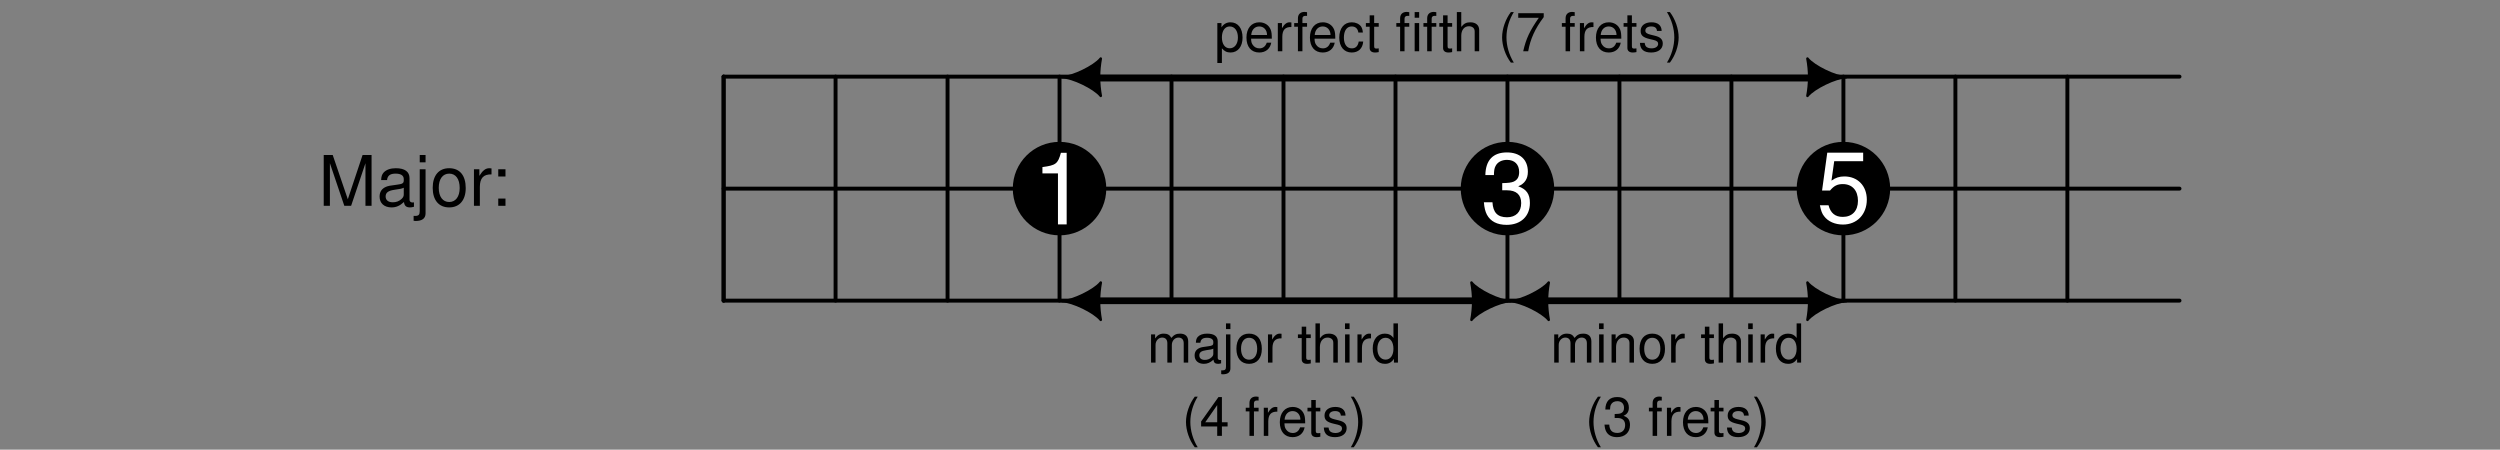 <?xml version="1.0" encoding="UTF-8"?>
<svg xmlns="http://www.w3.org/2000/svg" xmlns:xlink="http://www.w3.org/1999/xlink" width="556pt" height="100pt" viewBox="0 0 556 100" version="1.1">
<rect x="0" y="0" width="556" height="100" fill="#808080" stroke="none"/>
<defs>
<g>
<symbol overflow="visible" id="glyph0-0">
<path style="stroke:none;" d=""/>
</symbol>
<symbol overflow="visible" id="glyph0-1">
<path style="stroke:none;" d="M 7.25 0 L 10.438 -9.469 L 10.438 0 L 11.797 0 L 11.797 -11.297 L 9.797 -11.297 L 6.516 -1.453 L 3.156 -11.297 L 1.156 -11.297 L 1.156 0 L 2.531 0 L 2.531 -9.469 L 5.734 0 Z M 7.25 0 "/>
</symbol>
<symbol overflow="visible" id="glyph0-2">
<path style="stroke:none;" d="M 8.297 -0.766 C 8.156 -0.734 8.094 -0.734 8.016 -0.734 C 7.562 -0.734 7.312 -0.969 7.312 -1.359 L 7.312 -6.141 C 7.312 -7.578 6.266 -8.359 4.266 -8.359 C 3.062 -8.359 2.125 -8.016 1.562 -7.406 C 1.188 -6.984 1.031 -6.531 1 -5.719 L 2.312 -5.719 C 2.422 -6.719 3 -7.156 4.219 -7.156 C 5.391 -7.156 6.031 -6.734 6.031 -5.953 L 6.031 -5.609 C 6.016 -5.047 5.734 -4.844 4.688 -4.719 C 2.859 -4.484 2.578 -4.422 2.078 -4.219 C 1.125 -3.812 0.656 -3.094 0.656 -2.047 C 0.656 -0.578 1.672 0.359 3.312 0.359 C 4.344 0.359 5.156 0 6.078 -0.844 C 6.172 0 6.578 0.359 7.406 0.359 C 7.688 0.359 7.859 0.328 8.297 0.219 Z M 6.031 -2.562 C 6.031 -2.125 5.906 -1.859 5.516 -1.5 C 4.984 -1.016 4.359 -0.781 3.594 -0.781 C 2.594 -0.781 2 -1.25 2 -2.078 C 2 -2.922 2.562 -3.359 3.953 -3.562 C 5.328 -3.75 5.594 -3.812 6.031 -4.016 Z M 6.031 -2.562 "/>
</symbol>
<symbol overflow="visible" id="glyph0-3">
<path style="stroke:none;" d="M 1.078 -8.125 L 1.078 1.172 C 1.078 1.984 0.844 2.25 0.031 2.25 C -0.062 2.25 -0.109 2.25 -0.281 2.234 L -0.281 3.328 C -0.125 3.359 -0.047 3.375 0.156 3.375 C 1.609 3.375 2.375 2.812 2.375 1.688 L 2.375 -8.125 Z M 2.375 -11.297 L 1.078 -11.297 L 1.078 -9.672 L 2.375 -9.672 Z M 2.375 -11.297 "/>
</symbol>
<symbol overflow="visible" id="glyph0-4">
<path style="stroke:none;" d="M 4.219 -8.359 C 1.922 -8.359 0.562 -6.734 0.562 -4 C 0.562 -1.25 1.922 0.359 4.234 0.359 C 6.531 0.359 7.906 -1.266 7.906 -3.938 C 7.906 -6.766 6.578 -8.359 4.219 -8.359 Z M 4.234 -7.156 C 5.688 -7.156 6.562 -5.969 6.562 -3.953 C 6.562 -2.031 5.656 -0.844 4.234 -0.844 C 2.797 -0.844 1.906 -2.031 1.906 -4 C 1.906 -5.969 2.797 -7.156 4.234 -7.156 Z M 4.234 -7.156 "/>
</symbol>
<symbol overflow="visible" id="glyph0-5">
<path style="stroke:none;" d="M 1.062 -8.125 L 1.062 0 L 2.375 0 L 2.375 -4.219 C 2.391 -6.172 3.188 -7.031 4.969 -6.984 L 4.969 -8.312 C 4.766 -8.344 4.641 -8.359 4.484 -8.359 C 3.641 -8.359 3 -7.859 2.266 -6.656 L 2.266 -8.125 Z M 1.062 -8.125 "/>
</symbol>
<symbol overflow="visible" id="glyph0-6">
<path style="stroke:none;" d="M 3.312 -1.609 L 1.703 -1.609 L 1.703 0 L 3.312 0 Z M 3.312 -8.125 L 1.703 -8.125 L 1.703 -6.516 L 3.312 -6.516 Z M 3.312 -8.125 "/>
</symbol>
<symbol overflow="visible" id="glyph1-0">
<path style="stroke:none;" d=""/>
</symbol>
<symbol overflow="visible" id="glyph1-1">
<path style="stroke:none;" d="M 5.703 -11.344 L 5.703 0 L 7.641 0 L 7.641 -15.922 L 6.359 -15.922 C 5.688 -13.469 5.234 -13.141 2.25 -12.75 L 2.25 -11.344 Z M 5.703 -11.344 "/>
</symbol>
<symbol overflow="visible" id="glyph2-0">
<path style="stroke:none;" d=""/>
</symbol>
<symbol overflow="visible" id="glyph2-1">
<path style="stroke:none;" d="M 4.766 -7.188 L 5.812 -7.188 C 7.875 -7.188 8.984 -6.219 8.984 -4.344 C 8.984 -2.375 7.797 -1.188 5.828 -1.188 C 3.734 -1.188 2.719 -2.25 2.594 -4.531 L 0.688 -4.531 C 0.781 -3.281 1 -2.469 1.359 -1.766 C 2.156 -0.266 3.656 0.5 5.75 0.5 C 8.891 0.5 10.922 -1.406 10.922 -4.359 C 10.922 -6.344 10.172 -7.422 8.328 -8.078 C 9.766 -8.656 10.469 -9.734 10.469 -11.312 C 10.469 -14 8.719 -15.609 5.812 -15.609 C 2.719 -15.609 1.078 -13.891 1.016 -10.578 L 2.922 -10.578 C 2.938 -11.531 3.016 -12.078 3.266 -12.547 C 3.688 -13.438 4.641 -13.953 5.828 -13.953 C 7.516 -13.953 8.531 -12.938 8.531 -11.25 C 8.531 -10.156 8.141 -9.484 7.297 -9.109 C 6.781 -8.891 6.094 -8.812 4.766 -8.781 Z M 4.766 -7.188 "/>
</symbol>
<symbol overflow="visible" id="glyph3-0">
<path style="stroke:none;" d=""/>
</symbol>
<symbol overflow="visible" id="glyph3-1">
<path style="stroke:none;" d="M 10.391 -15.484 L 2.406 -15.484 L 1.25 -7.062 L 3.016 -7.062 C 3.906 -8.125 4.656 -8.5 5.875 -8.5 C 7.953 -8.5 9.234 -7.078 9.234 -4.781 C 9.234 -2.562 7.953 -1.203 5.859 -1.203 C 4.172 -1.203 3.141 -2.047 2.688 -3.797 L 0.766 -3.797 C 1.031 -2.531 1.25 -1.922 1.703 -1.359 C 2.578 -0.172 4.156 0.5 5.891 0.5 C 9.016 0.5 11.203 -1.766 11.203 -5.047 C 11.203 -8.109 9.172 -10.203 6.203 -10.203 C 5.109 -10.203 4.234 -9.922 3.344 -9.266 L 3.953 -13.594 L 10.391 -13.594 Z M 10.391 -15.484 "/>
</symbol>
<symbol overflow="visible" id="glyph4-0">
<path style="stroke:none;" d="M 1.781 0 L 15.969 0 L 15.969 -18.922 L 1.781 -18.922 Z M 3.547 -1.781 L 3.547 -17.141 L 14.203 -17.141 L 14.203 -1.781 Z M 3.547 -1.781 "/>
</symbol>
<symbol overflow="visible" id="glyph4-1">
<path style="stroke:none;" d="M 0 -0.281 C -0.391 -0.281 -0.391 0.281 0 0.281 C 2.172 0.281 7.031 2.625 8.375 4.328 C 8.562 4.578 8.906 4.359 8.875 4.125 C 8.625 2.766 8.484 1.391 8.484 0 C 8.484 -1.391 8.625 -2.766 8.875 -4.125 C 8.906 -4.359 8.562 -4.578 8.375 -4.328 C 7.031 -2.625 2.172 -0.281 0 -0.281 Z M 0 -0.281 "/>
</symbol>
<symbol overflow="visible" id="glyph4-2">
<path style="stroke:none;" d="M 0 -0.281 C -2.172 -0.281 -7.031 -2.625 -8.375 -4.328 C -8.562 -4.578 -8.906 -4.359 -8.875 -4.125 C -8.625 -2.766 -8.484 -1.391 -8.484 0 C -8.484 1.391 -8.625 2.766 -8.875 4.125 C -8.906 4.359 -8.562 4.578 -8.375 4.328 C -7.031 2.625 -2.172 0.281 0 0.281 C 0.391 0.281 0.391 -0.281 0 -0.281 Z M 0 -0.281 "/>
</symbol>
<symbol overflow="visible" id="glyph5-0">
<path style="stroke:none;" d=""/>
</symbol>
<symbol overflow="visible" id="glyph5-1">
<path style="stroke:none;" d="M 0.641 2.609 L 1.656 2.609 L 1.656 -0.656 C 2.172 -0.016 2.766 0.281 3.578 0.281 C 5.203 0.281 6.25 -1.031 6.25 -3.031 C 6.25 -5.125 5.219 -6.438 3.562 -6.438 C 2.719 -6.438 2.031 -6.062 1.562 -5.312 L 1.562 -6.266 L 0.641 -6.266 Z M 3.391 -5.516 C 4.5 -5.516 5.219 -4.547 5.219 -3.047 C 5.219 -1.625 4.484 -0.656 3.391 -0.656 C 2.328 -0.656 1.656 -1.609 1.656 -3.078 C 1.656 -4.547 2.328 -5.516 3.391 -5.516 Z M 3.391 -5.516 "/>
</symbol>
<symbol overflow="visible" id="glyph5-2">
<path style="stroke:none;" d="M 6.125 -2.797 C 6.125 -3.75 6.062 -4.328 5.875 -4.797 C 5.469 -5.828 4.516 -6.438 3.344 -6.438 C 1.609 -6.438 0.484 -5.109 0.484 -3.047 C 0.484 -0.984 1.547 0.281 3.328 0.281 C 4.75 0.281 5.75 -0.531 6 -1.906 L 5 -1.906 C 4.719 -1.078 4.156 -0.641 3.359 -0.641 C 2.719 -0.641 2.188 -0.938 1.859 -1.453 C 1.609 -1.812 1.531 -2.172 1.516 -2.797 Z M 1.547 -3.609 C 1.625 -4.766 2.328 -5.516 3.328 -5.516 C 4.344 -5.516 5.062 -4.734 5.062 -3.609 Z M 1.547 -3.609 "/>
</symbol>
<symbol overflow="visible" id="glyph5-3">
<path style="stroke:none;" d="M 0.828 -6.266 L 0.828 0 L 1.828 0 L 1.828 -3.25 C 1.844 -4.75 2.469 -5.422 3.844 -5.391 L 3.844 -6.406 C 3.672 -6.438 3.578 -6.438 3.453 -6.438 C 2.812 -6.438 2.312 -6.062 1.75 -5.125 L 1.75 -6.266 Z M 0.828 -6.266 "/>
</symbol>
<symbol overflow="visible" id="glyph5-4">
<path style="stroke:none;" d="M 3.078 -6.266 L 2.047 -6.266 L 2.047 -7.25 C 2.047 -7.656 2.266 -7.875 2.734 -7.875 C 2.828 -7.875 2.859 -7.875 3.078 -7.859 L 3.078 -8.688 C 2.859 -8.734 2.719 -8.75 2.516 -8.75 C 1.609 -8.75 1.047 -8.219 1.047 -7.328 L 1.047 -6.266 L 0.219 -6.266 L 0.219 -5.453 L 1.047 -5.453 L 1.047 0 L 2.047 0 L 2.047 -5.453 L 3.078 -5.453 Z M 3.078 -6.266 "/>
</symbol>
<symbol overflow="visible" id="glyph5-5">
<path style="stroke:none;" d="M 5.625 -4.156 C 5.578 -4.766 5.453 -5.156 5.219 -5.516 C 4.781 -6.094 4.031 -6.438 3.156 -6.438 C 1.453 -6.438 0.375 -5.109 0.375 -3.031 C 0.375 -1 1.453 0.281 3.141 0.281 C 4.641 0.281 5.578 -0.625 5.703 -2.156 L 4.703 -2.156 C 4.531 -1.141 4.016 -0.641 3.172 -0.641 C 2.062 -0.641 1.406 -1.547 1.406 -3.031 C 1.406 -4.594 2.062 -5.516 3.141 -5.516 C 3.984 -5.516 4.5 -5.031 4.625 -4.156 Z M 5.625 -4.156 "/>
</symbol>
<symbol overflow="visible" id="glyph5-6">
<path style="stroke:none;" d="M 3.031 -6.266 L 2.016 -6.266 L 2.016 -7.984 L 1.016 -7.984 L 1.016 -6.266 L 0.172 -6.266 L 0.172 -5.453 L 1.016 -5.453 L 1.016 -0.719 C 1.016 -0.078 1.453 0.281 2.219 0.281 C 2.484 0.281 2.703 0.25 3.031 0.188 L 3.031 -0.641 C 2.891 -0.609 2.766 -0.594 2.562 -0.594 C 2.125 -0.594 2.016 -0.719 2.016 -1.156 L 2.016 -5.453 L 3.031 -5.453 Z M 3.031 -6.266 "/>
</symbol>
<symbol overflow="visible" id="glyph5-7">
<path style="stroke:none;" d=""/>
</symbol>
<symbol overflow="visible" id="glyph5-8">
<path style="stroke:none;" d="M 3.016 -6.266 L 1.969 -6.266 L 1.969 -7.25 C 1.969 -7.656 2.203 -7.875 2.672 -7.875 C 2.75 -7.875 2.781 -7.875 3.016 -7.859 L 3.016 -8.688 C 2.781 -8.734 2.656 -8.75 2.453 -8.75 C 1.531 -8.75 0.984 -8.219 0.984 -7.328 L 0.984 -6.266 L 0.141 -6.266 L 0.141 -5.453 L 0.984 -5.453 L 0.984 0 L 1.969 0 L 1.969 -5.453 L 3.016 -5.453 Z M 5.219 -6.266 L 4.219 -6.266 L 4.219 0 L 5.219 0 Z M 5.219 -8.719 L 4.219 -8.719 L 4.219 -7.453 L 5.219 -7.453 Z M 5.219 -8.719 "/>
</symbol>
<symbol overflow="visible" id="glyph5-9">
<path style="stroke:none;" d="M 0.844 -8.719 L 0.844 0 L 1.828 0 L 1.828 -3.453 C 1.828 -4.734 2.5 -5.562 3.531 -5.562 C 3.859 -5.562 4.172 -5.469 4.406 -5.297 C 4.703 -5.078 4.812 -4.781 4.812 -4.344 L 4.812 0 L 5.812 0 L 5.812 -4.734 C 5.812 -5.781 5.062 -6.438 3.844 -6.438 C 2.953 -6.438 2.422 -6.172 1.828 -5.406 L 1.828 -8.719 Z M 0.844 -8.719 "/>
</symbol>
<symbol overflow="visible" id="glyph5-10">
<path style="stroke:none;" d="M 2.828 -8.719 C 1.625 -7.141 0.875 -4.969 0.875 -3.094 C 0.875 -1.203 1.625 0.969 2.828 2.531 L 3.484 2.531 C 2.422 0.828 1.844 -1.188 1.844 -3.094 C 1.844 -5 2.422 -7.016 3.484 -8.719 Z M 2.828 -8.719 "/>
</symbol>
<symbol overflow="visible" id="glyph5-11">
<path style="stroke:none;" d="M 6.219 -8.469 L 0.547 -8.469 L 0.547 -7.438 L 5.125 -7.438 C 3.109 -4.547 2.281 -2.781 1.656 0 L 2.766 0 C 3.234 -2.719 4.297 -5.047 6.219 -7.594 Z M 6.219 -8.469 "/>
</symbol>
<symbol overflow="visible" id="glyph5-12">
<path style="stroke:none;" d="M 5.234 -4.516 C 5.219 -5.75 4.406 -6.438 2.969 -6.438 C 1.5 -6.438 0.562 -5.688 0.562 -4.531 C 0.562 -3.547 1.062 -3.078 2.547 -2.719 L 3.484 -2.5 C 4.172 -2.328 4.453 -2.078 4.453 -1.641 C 4.453 -1.047 3.859 -0.641 2.984 -0.641 C 2.453 -0.641 2 -0.797 1.75 -1.062 C 1.594 -1.25 1.516 -1.422 1.453 -1.859 L 0.406 -1.859 C 0.453 -0.422 1.266 0.281 2.906 0.281 C 4.484 0.281 5.484 -0.5 5.484 -1.703 C 5.484 -2.641 4.953 -3.156 3.719 -3.453 L 2.766 -3.688 C 1.953 -3.875 1.609 -4.141 1.609 -4.578 C 1.609 -5.156 2.109 -5.516 2.922 -5.516 C 3.734 -5.516 4.156 -5.172 4.188 -4.516 Z M 5.234 -4.516 "/>
</symbol>
<symbol overflow="visible" id="glyph5-13">
<path style="stroke:none;" d="M 1.109 2.531 C 2.312 0.969 3.062 -1.203 3.062 -3.078 C 3.062 -4.969 2.312 -7.141 1.109 -8.719 L 0.453 -8.719 C 1.5 -7 2.094 -5 2.094 -3.078 C 2.094 -1.188 1.5 0.844 0.453 2.531 Z M 1.109 2.531 "/>
</symbol>
<symbol overflow="visible" id="glyph5-14">
<path style="stroke:none;" d="M 0.844 -6.266 L 0.844 0 L 1.844 0 L 1.844 -3.938 C 1.844 -4.844 2.5 -5.562 3.312 -5.562 C 4.047 -5.562 4.469 -5.109 4.469 -4.312 L 4.469 0 L 5.469 0 L 5.469 -3.938 C 5.469 -4.844 6.125 -5.562 6.938 -5.562 C 7.672 -5.562 8.109 -5.109 8.109 -4.312 L 8.109 0 L 9.109 0 L 9.109 -4.703 C 9.109 -5.828 8.469 -6.438 7.297 -6.438 C 6.453 -6.438 5.953 -6.188 5.359 -5.484 C 5 -6.156 4.5 -6.438 3.688 -6.438 C 2.844 -6.438 2.281 -6.125 1.75 -5.375 L 1.75 -6.266 Z M 0.844 -6.266 "/>
</symbol>
<symbol overflow="visible" id="glyph5-15">
<path style="stroke:none;" d="M 1.797 -6.266 L 0.797 -6.266 L 0.797 0 L 1.797 0 Z M 1.797 -8.719 L 0.781 -8.719 L 0.781 -7.453 L 1.797 -7.453 Z M 1.797 -8.719 "/>
</symbol>
<symbol overflow="visible" id="glyph5-16">
<path style="stroke:none;" d="M 0.844 -6.266 L 0.844 0 L 1.844 0 L 1.844 -3.453 C 1.844 -4.734 2.516 -5.562 3.531 -5.562 C 4.328 -5.562 4.828 -5.094 4.828 -4.344 L 4.828 0 L 5.828 0 L 5.828 -4.734 C 5.828 -5.766 5.047 -6.438 3.844 -6.438 C 2.906 -6.438 2.312 -6.078 1.75 -5.219 L 1.75 -6.266 Z M 0.844 -6.266 "/>
</symbol>
<symbol overflow="visible" id="glyph5-17">
<path style="stroke:none;" d="M 3.25 -6.438 C 1.484 -6.438 0.438 -5.188 0.438 -3.078 C 0.438 -0.969 1.484 0.281 3.266 0.281 C 5.031 0.281 6.094 -0.984 6.094 -3.031 C 6.094 -5.219 5.062 -6.438 3.25 -6.438 Z M 3.266 -5.516 C 4.391 -5.516 5.062 -4.609 5.062 -3.047 C 5.062 -1.562 4.359 -0.641 3.266 -0.641 C 2.156 -0.641 1.469 -1.562 1.469 -3.078 C 1.469 -4.609 2.156 -5.516 3.266 -5.516 Z M 3.266 -5.516 "/>
</symbol>
<symbol overflow="visible" id="glyph5-18">
<path style="stroke:none;" d="M 5.922 -8.719 L 4.922 -8.719 L 4.922 -5.469 C 4.5 -6.109 3.844 -6.438 3 -6.438 C 1.375 -6.438 0.312 -5.141 0.312 -3.141 C 0.312 -1.031 1.344 0.281 3.031 0.281 C 3.891 0.281 4.5 -0.047 5.031 -0.828 L 5.031 0 L 5.922 0 Z M 3.172 -5.516 C 4.25 -5.516 4.922 -4.562 4.922 -3.062 C 4.922 -1.609 4.234 -0.656 3.172 -0.656 C 2.078 -0.656 1.344 -1.625 1.344 -3.078 C 1.344 -4.547 2.078 -5.516 3.172 -5.516 Z M 3.172 -5.516 "/>
</symbol>
<symbol overflow="visible" id="glyph5-19">
<path style="stroke:none;" d="M 2.641 -3.984 L 3.219 -3.984 C 4.359 -3.984 4.969 -3.438 4.969 -2.406 C 4.969 -1.312 4.312 -0.656 3.234 -0.656 C 2.062 -0.656 1.5 -1.25 1.438 -2.516 L 0.375 -2.516 C 0.438 -1.812 0.547 -1.359 0.75 -0.984 C 1.188 -0.141 2.016 0.281 3.172 0.281 C 4.922 0.281 6.047 -0.781 6.047 -2.422 C 6.047 -3.516 5.625 -4.109 4.609 -4.469 C 5.406 -4.797 5.797 -5.391 5.797 -6.266 C 5.797 -7.75 4.828 -8.641 3.219 -8.641 C 1.5 -8.641 0.594 -7.688 0.562 -5.859 L 1.609 -5.859 C 1.625 -6.391 1.672 -6.688 1.812 -6.938 C 2.047 -7.438 2.562 -7.719 3.234 -7.719 C 4.156 -7.719 4.719 -7.156 4.719 -6.234 C 4.719 -5.625 4.5 -5.25 4.047 -5.047 C 3.75 -4.922 3.375 -4.875 2.641 -4.859 Z M 2.641 -3.984 "/>
</symbol>
<symbol overflow="visible" id="glyph5-20">
<path style="stroke:none;" d="M 6.391 -0.578 C 6.281 -0.562 6.234 -0.562 6.188 -0.562 C 5.828 -0.562 5.641 -0.734 5.641 -1.047 L 5.641 -4.734 C 5.641 -5.844 4.828 -6.438 3.281 -6.438 C 2.359 -6.438 1.641 -6.188 1.203 -5.719 C 0.922 -5.391 0.797 -5.031 0.781 -4.406 L 1.781 -4.406 C 1.859 -5.172 2.312 -5.516 3.25 -5.516 C 4.156 -5.516 4.656 -5.188 4.656 -4.594 L 4.656 -4.328 C 4.641 -3.891 4.422 -3.734 3.609 -3.641 C 2.203 -3.453 1.984 -3.406 1.609 -3.25 C 0.875 -2.938 0.5 -2.391 0.5 -1.578 C 0.5 -0.438 1.297 0.281 2.562 0.281 C 3.344 0.281 3.984 0 4.688 -0.641 C 4.75 0 5.062 0.281 5.719 0.281 C 5.922 0.281 6.062 0.25 6.391 0.172 Z M 4.656 -1.969 C 4.656 -1.641 4.547 -1.438 4.25 -1.156 C 3.844 -0.781 3.359 -0.594 2.766 -0.594 C 2 -0.594 1.547 -0.969 1.547 -1.609 C 1.547 -2.266 1.969 -2.594 3.047 -2.75 C 4.109 -2.891 4.312 -2.938 4.656 -3.094 Z M 4.656 -1.969 "/>
</symbol>
<symbol overflow="visible" id="glyph5-21">
<path style="stroke:none;" d="M 0.844 -6.266 L 0.844 0.906 C 0.844 1.531 0.641 1.734 0.031 1.734 C -0.047 1.734 -0.078 1.734 -0.219 1.719 L -0.219 2.562 C -0.094 2.594 -0.031 2.609 0.125 2.609 C 1.25 2.609 1.828 2.156 1.828 1.297 L 1.828 -6.266 Z M 1.828 -8.719 L 0.844 -8.719 L 0.844 -7.453 L 1.828 -7.453 Z M 1.828 -8.719 "/>
</symbol>
<symbol overflow="visible" id="glyph5-22">
<path style="stroke:none;" d="M 3.906 -2.094 L 3.906 0 L 4.953 0 L 4.953 -2.094 L 6.219 -2.094 L 6.219 -3.031 L 4.953 -3.031 L 4.953 -8.641 L 4.188 -8.641 L 0.328 -3.203 L 0.328 -2.094 Z M 3.906 -3.031 L 1.25 -3.031 L 3.906 -6.844 Z M 3.906 -3.031 "/>
</symbol>
</g>
</defs>
<g id="surface281">
<g style="fill:rgb(0%,0%,0%);fill-opacity:1;">
  <use xlink:href="#glyph0-1" x="70.84" y="45.77"/>
  <use xlink:href="#glyph0-2" x="83.766" y="45.77"/>
  <use xlink:href="#glyph0-3" x="92.27" y="45.77"/>
  <use xlink:href="#glyph0-4" x="95.671" y="45.77"/>
  <use xlink:href="#glyph0-5" x="104.345" y="45.77"/>
  <use xlink:href="#glyph0-6" x="109.108" y="45.77"/>
</g>
<path style=" stroke:none;fill-rule:nonzero;fill:rgb(0%,0%,0%);fill-opacity:1;" d="M 484.723 17.48 C 484.965 17.48 485.16 17.285 485.16 17.043 C 485.16 16.801 484.965 16.605 484.723 16.605 L 160.938 16.605 C 160.695 16.605 160.5 16.801 160.5 17.043 C 160.5 17.285 160.695 17.48 160.938 17.48 Z M 484.723 17.48 "/>
<path style=" stroke:none;fill-rule:nonzero;fill:rgb(0%,0%,0%);fill-opacity:1;" d="M 484.723 42.387 C 484.965 42.387 485.16 42.191 485.16 41.949 C 485.16 41.707 484.965 41.512 484.723 41.512 L 160.938 41.512 C 160.695 41.512 160.5 41.707 160.5 41.949 C 160.5 42.191 160.695 42.387 160.938 42.387 Z M 484.723 42.387 "/>
<path style=" stroke:none;fill-rule:nonzero;fill:rgb(0%,0%,0%);fill-opacity:1;" d="M 484.723 67.293 C 484.965 67.293 485.16 67.098 485.16 66.855 C 485.16 66.613 484.965 66.418 484.723 66.418 L 160.938 66.418 C 160.695 66.418 160.5 66.613 160.5 66.855 C 160.5 67.098 160.695 67.293 160.938 67.293 Z M 484.723 67.293 "/>
<path style="fill:none;stroke-width:0.175;stroke-linecap:round;stroke-linejoin:miter;stroke:rgb(0%,0%,0%);stroke-opacity:1;stroke-miterlimit:10;" d="M 37.929 -17.235 L 37.929 -7.236 " transform="matrix(4.981,0,0,-4.981,-28,-19)"/>
<path style="fill:none;stroke-width:0.175;stroke-linecap:round;stroke-linejoin:miter;stroke:rgb(0%,0%,0%);stroke-opacity:1;stroke-miterlimit:10;" d="M 42.929 -17.235 L 42.929 -7.236 " transform="matrix(4.981,0,0,-4.981,-28,-19)"/>
<path style="fill:none;stroke-width:0.175;stroke-linecap:round;stroke-linejoin:miter;stroke:rgb(0%,0%,0%);stroke-opacity:1;stroke-miterlimit:10;" d="M 47.929 -17.235 L 47.929 -7.236 " transform="matrix(4.981,0,0,-4.981,-28,-19)"/>
<path style="fill:none;stroke-width:0.175;stroke-linecap:round;stroke-linejoin:miter;stroke:rgb(0%,0%,0%);stroke-opacity:1;stroke-miterlimit:10;" d="M 52.929 -17.235 L 52.929 -7.236 " transform="matrix(4.981,0,0,-4.981,-28,-19)"/>
<path style="fill:none;stroke-width:0.175;stroke-linecap:round;stroke-linejoin:miter;stroke:rgb(0%,0%,0%);stroke-opacity:1;stroke-miterlimit:10;" d="M 57.929 -17.235 L 57.929 -7.236 " transform="matrix(4.981,0,0,-4.981,-28,-19)"/>
<path style="fill:none;stroke-width:0.175;stroke-linecap:round;stroke-linejoin:miter;stroke:rgb(0%,0%,0%);stroke-opacity:1;stroke-miterlimit:10;" d="M 62.929 -17.235 L 62.929 -7.236 " transform="matrix(4.981,0,0,-4.981,-28,-19)"/>
<path style="fill:none;stroke-width:0.175;stroke-linecap:round;stroke-linejoin:miter;stroke:rgb(0%,0%,0%);stroke-opacity:1;stroke-miterlimit:10;" d="M 67.93 -17.235 L 67.93 -7.236 " transform="matrix(4.981,0,0,-4.981,-28,-19)"/>
<path style="fill:none;stroke-width:0.175;stroke-linecap:round;stroke-linejoin:miter;stroke:rgb(0%,0%,0%);stroke-opacity:1;stroke-miterlimit:10;" d="M 72.929 -17.235 L 72.929 -7.236 " transform="matrix(4.981,0,0,-4.981,-28,-19)"/>
<path style="fill:none;stroke-width:0.175;stroke-linecap:round;stroke-linejoin:miter;stroke:rgb(0%,0%,0%);stroke-opacity:1;stroke-miterlimit:10;" d="M 77.929 -17.235 L 77.929 -7.236 " transform="matrix(4.981,0,0,-4.981,-28,-19)"/>
<path style="fill:none;stroke-width:0.175;stroke-linecap:round;stroke-linejoin:miter;stroke:rgb(0%,0%,0%);stroke-opacity:1;stroke-miterlimit:10;" d="M 82.929 -17.235 L 82.929 -7.236 " transform="matrix(4.981,0,0,-4.981,-28,-19)"/>
<path style="fill:none;stroke-width:0.175;stroke-linecap:round;stroke-linejoin:miter;stroke:rgb(0%,0%,0%);stroke-opacity:1;stroke-miterlimit:10;" d="M 87.929 -17.235 L 87.929 -7.236 " transform="matrix(4.981,0,0,-4.981,-28,-19)"/>
<path style="fill:none;stroke-width:0.175;stroke-linecap:round;stroke-linejoin:miter;stroke:rgb(0%,0%,0%);stroke-opacity:1;stroke-miterlimit:10;" d="M 92.929 -17.235 L 92.929 -7.236 " transform="matrix(4.981,0,0,-4.981,-28,-19)"/>
<path style="fill:none;stroke-width:0.175;stroke-linecap:round;stroke-linejoin:miter;stroke:rgb(0%,0%,0%);stroke-opacity:1;stroke-miterlimit:10;" d="M 97.929 -17.235 L 97.929 -7.236 " transform="matrix(4.981,0,0,-4.981,-28,-19)"/>
<path style="fill:none;stroke-width:0.175;stroke-linecap:round;stroke-linejoin:miter;stroke:rgb(0%,0%,0%);stroke-opacity:1;stroke-miterlimit:10;" d="M 54.929 -12.236 C 54.929 -11.131 54.035 -10.236 52.93 -10.236 C 51.825 -10.236 50.93 -11.131 50.93 -12.236 C 50.93 -13.34 51.825 -14.235 52.93 -14.235 C 54.035 -14.235 54.929 -13.34 54.929 -12.236 " transform="matrix(4.981,0,0,-4.981,-28,-19)"/>
<path style=" stroke:none;fill-rule:nonzero;fill:rgb(0%,0%,0%);fill-opacity:1;" d="M 245.621 41.949 C 245.621 36.445 241.164 31.988 235.66 31.988 C 230.156 31.988 225.699 36.445 225.699 41.949 C 225.699 47.453 230.156 51.91 235.66 51.91 C 241.164 51.91 245.621 47.453 245.621 41.949 "/>
<g style="fill:rgb(100%,100%,100%);fill-opacity:1;">
  <use xlink:href="#glyph1-1" x="229.586" y="49.906"/>
</g>
<path style="fill:none;stroke-width:0.175;stroke-linecap:round;stroke-linejoin:miter;stroke:rgb(0%,0%,0%);stroke-opacity:1;stroke-miterlimit:10;" d="M 74.929 -12.236 C 74.929 -11.131 74.034 -10.236 72.929 -10.236 C 71.825 -10.236 70.93 -11.131 70.93 -12.236 C 70.93 -13.34 71.825 -14.235 72.929 -14.235 C 74.034 -14.235 74.929 -13.34 74.929 -12.236 " transform="matrix(4.981,0,0,-4.981,-28,-19)"/>
<path style=" stroke:none;fill-rule:nonzero;fill:rgb(0%,0%,0%);fill-opacity:1;" d="M 345.246 41.949 C 345.246 36.445 340.789 31.988 335.285 31.988 C 329.781 31.988 325.324 36.445 325.324 41.949 C 325.324 47.453 329.781 51.91 335.285 51.91 C 340.789 51.91 345.246 47.453 345.246 41.949 "/>
<g style="fill:rgb(100%,100%,100%);fill-opacity:1;">
  <use xlink:href="#glyph2-1" x="329.328" y="49.508"/>
</g>
<path style="fill:none;stroke-width:0.175;stroke-linecap:round;stroke-linejoin:miter;stroke:rgb(0%,0%,0%);stroke-opacity:1;stroke-miterlimit:10;" d="M 89.929 -12.236 C 89.929 -11.131 89.034 -10.236 87.929 -10.236 C 86.824 -10.236 85.93 -11.131 85.93 -12.236 C 85.93 -13.34 86.824 -14.235 87.929 -14.235 C 89.034 -14.235 89.929 -13.34 89.929 -12.236 " transform="matrix(4.981,0,0,-4.981,-28,-19)"/>
<path style=" stroke:none;fill-rule:nonzero;fill:rgb(0%,0%,0%);fill-opacity:1;" d="M 419.965 41.949 C 419.965 36.445 415.508 31.988 410.004 31.988 C 404.5 31.988 400.043 36.445 400.043 41.949 C 400.043 47.453 404.5 51.91 410.004 51.91 C 415.508 51.91 419.965 47.453 419.965 41.949 "/>
<g style="fill:rgb(100%,100%,100%);fill-opacity:1;">
  <use xlink:href="#glyph3-1" x="403.977" y="49.441"/>
</g>
<path style=" stroke:none;fill-rule:nonzero;fill:rgb(0%,0%,0%);fill-opacity:1;" d="M 160.938 67.293 C 161.18 67.293 161.375 67.098 161.375 66.855 L 161.375 17.043 C 161.375 16.801 161.18 16.605 160.938 16.605 C 160.695 16.605 160.5 16.801 160.5 17.043 L 160.5 66.855 C 160.5 67.098 160.695 67.293 160.938 67.293 Z M 160.938 67.293 "/>
<g style="fill:rgb(0%,0%,0%);fill-opacity:1;">
  <use xlink:href="#glyph4-1" x="236.219" y="17.176"/>
</g>
<g style="fill:rgb(0%,0%,0%);fill-opacity:1;">
  <use xlink:href="#glyph4-2" x="410.566" y="17.176"/>
</g>
<g style="fill:rgb(0%,0%,0%);fill-opacity:1;">
  <use xlink:href="#glyph4-1" x="236.219" y="66.988"/>
</g>
<g style="fill:rgb(0%,0%,0%);fill-opacity:1;">
  <use xlink:href="#glyph4-2" x="410.566" y="66.988"/>
</g>
<g style="fill:rgb(0%,0%,0%);fill-opacity:1;">
  <use xlink:href="#glyph4-2" x="335.844" y="66.988"/>
</g>
<g style="fill:rgb(0%,0%,0%);fill-opacity:1;">
  <use xlink:href="#glyph4-1" x="335.844" y="66.988"/>
</g>
<g style="fill:rgb(0%,0%,0%);fill-opacity:1;">
  <use xlink:href="#glyph5-1" x="270.094" y="11.398"/>
  <use xlink:href="#glyph5-2" x="276.727" y="11.398"/>
  <use xlink:href="#glyph5-3" x="283.36" y="11.398"/>
  <use xlink:href="#glyph5-4" x="287.612" y="11.398"/>
  <use xlink:href="#glyph5-2" x="290.843" y="11.398"/>
  <use xlink:href="#glyph5-5" x="297.476" y="11.398"/>
  <use xlink:href="#glyph5-6" x="303.599" y="11.398"/>
  <use xlink:href="#glyph5-7" x="307.001" y="11.398"/>
  <use xlink:href="#glyph5-8" x="310.402" y="11.398"/>
  <use xlink:href="#glyph5-4" x="316.355" y="11.398"/>
  <use xlink:href="#glyph5-6" x="319.927" y="11.398"/>
  <use xlink:href="#glyph5-9" x="323.158" y="11.398"/>
  <use xlink:href="#glyph5-7" x="329.791" y="11.398"/>
  <use xlink:href="#glyph5-10" x="333.193" y="11.398"/>
  <use xlink:href="#glyph5-11" x="337.105" y="11.398"/>
  <use xlink:href="#glyph5-7" x="343.738" y="11.398"/>
  <use xlink:href="#glyph5-4" x="347.139" y="11.398"/>
  <use xlink:href="#glyph5-3" x="350.541" y="11.398"/>
  <use xlink:href="#glyph5-2" x="354.453" y="11.398"/>
  <use xlink:href="#glyph5-6" x="360.916" y="11.398"/>
  <use xlink:href="#glyph5-12" x="364.317" y="11.398"/>
  <use xlink:href="#glyph5-13" x="370.27" y="11.398"/>
</g>
<g style="fill:rgb(0%,0%,0%);fill-opacity:1;">
  <use xlink:href="#glyph5-14" x="344.812" y="80.637"/>
  <use xlink:href="#glyph5-15" x="354.847" y="80.637"/>
  <use xlink:href="#glyph5-16" x="357.568" y="80.637"/>
  <use xlink:href="#glyph5-17" x="364.201" y="80.637"/>
  <use xlink:href="#glyph5-3" x="370.835" y="80.637"/>
  <use xlink:href="#glyph5-7" x="374.746" y="80.637"/>
  <use xlink:href="#glyph5-6" x="378.148" y="80.637"/>
  <use xlink:href="#glyph5-9" x="381.379" y="80.637"/>
  <use xlink:href="#glyph5-15" x="388.012" y="80.637"/>
  <use xlink:href="#glyph5-3" x="390.734" y="80.637"/>
  <use xlink:href="#glyph5-18" x="394.646" y="80.637"/>
</g>
<g style="fill:rgb(0%,0%,0%);fill-opacity:1;">
  <use xlink:href="#glyph5-10" x="352.551" y="96.941"/>
  <use xlink:href="#glyph5-19" x="356.463" y="96.941"/>
  <use xlink:href="#glyph5-7" x="363.096" y="96.941"/>
  <use xlink:href="#glyph5-4" x="366.497" y="96.941"/>
  <use xlink:href="#glyph5-3" x="369.899" y="96.941"/>
  <use xlink:href="#glyph5-2" x="373.811" y="96.941"/>
  <use xlink:href="#glyph5-6" x="380.274" y="96.941"/>
  <use xlink:href="#glyph5-12" x="383.675" y="96.941"/>
  <use xlink:href="#glyph5-13" x="389.628" y="96.941"/>
</g>
<g style="fill:rgb(0%,0%,0%);fill-opacity:1;">
  <use xlink:href="#glyph5-14" x="255.148" y="80.637"/>
  <use xlink:href="#glyph5-20" x="265.183" y="80.637"/>
  <use xlink:href="#glyph5-21" x="271.816" y="80.637"/>
  <use xlink:href="#glyph5-17" x="274.537" y="80.637"/>
  <use xlink:href="#glyph5-3" x="281.17" y="80.637"/>
  <use xlink:href="#glyph5-7" x="285.082" y="80.637"/>
  <use xlink:href="#glyph5-6" x="288.484" y="80.637"/>
  <use xlink:href="#glyph5-9" x="291.715" y="80.637"/>
  <use xlink:href="#glyph5-15" x="298.348" y="80.637"/>
  <use xlink:href="#glyph5-3" x="301.07" y="80.637"/>
  <use xlink:href="#glyph5-18" x="304.982" y="80.637"/>
</g>
<g style="fill:rgb(0%,0%,0%);fill-opacity:1;">
  <use xlink:href="#glyph5-10" x="262.887" y="96.941"/>
  <use xlink:href="#glyph5-22" x="266.799" y="96.941"/>
  <use xlink:href="#glyph5-7" x="273.432" y="96.941"/>
  <use xlink:href="#glyph5-4" x="276.833" y="96.941"/>
  <use xlink:href="#glyph5-3" x="280.235" y="96.941"/>
  <use xlink:href="#glyph5-2" x="284.147" y="96.941"/>
  <use xlink:href="#glyph5-6" x="290.61" y="96.941"/>
  <use xlink:href="#glyph5-12" x="294.011" y="96.941"/>
  <use xlink:href="#glyph5-13" x="299.964" y="96.941"/>
</g>
<path style="fill:none;stroke-width:0.3;stroke-linecap:round;stroke-linejoin:miter;stroke:rgb(0%,0%,0%);stroke-opacity:1;stroke-miterlimit:10;" d="M 54.042 -7.302 L 87.042 -7.302 " transform="matrix(4.981,0,0,-4.981,-28,-19)"/>
<path style="fill:none;stroke-width:0.3;stroke-linecap:round;stroke-linejoin:miter;stroke:rgb(0%,0%,0%);stroke-opacity:1;stroke-miterlimit:10;" d="M 54.042 -17.243 L 72.042 -17.243 " transform="matrix(4.981,0,0,-4.981,-28,-19)"/>
<path style="fill:none;stroke-width:0.3;stroke-linecap:round;stroke-linejoin:miter;stroke:rgb(0%,0%,0%);stroke-opacity:1;stroke-miterlimit:10;" d="M 74.042 -17.243 L 87.042 -17.243 " transform="matrix(4.981,0,0,-4.981,-28,-19)"/>
</g>
</svg>
